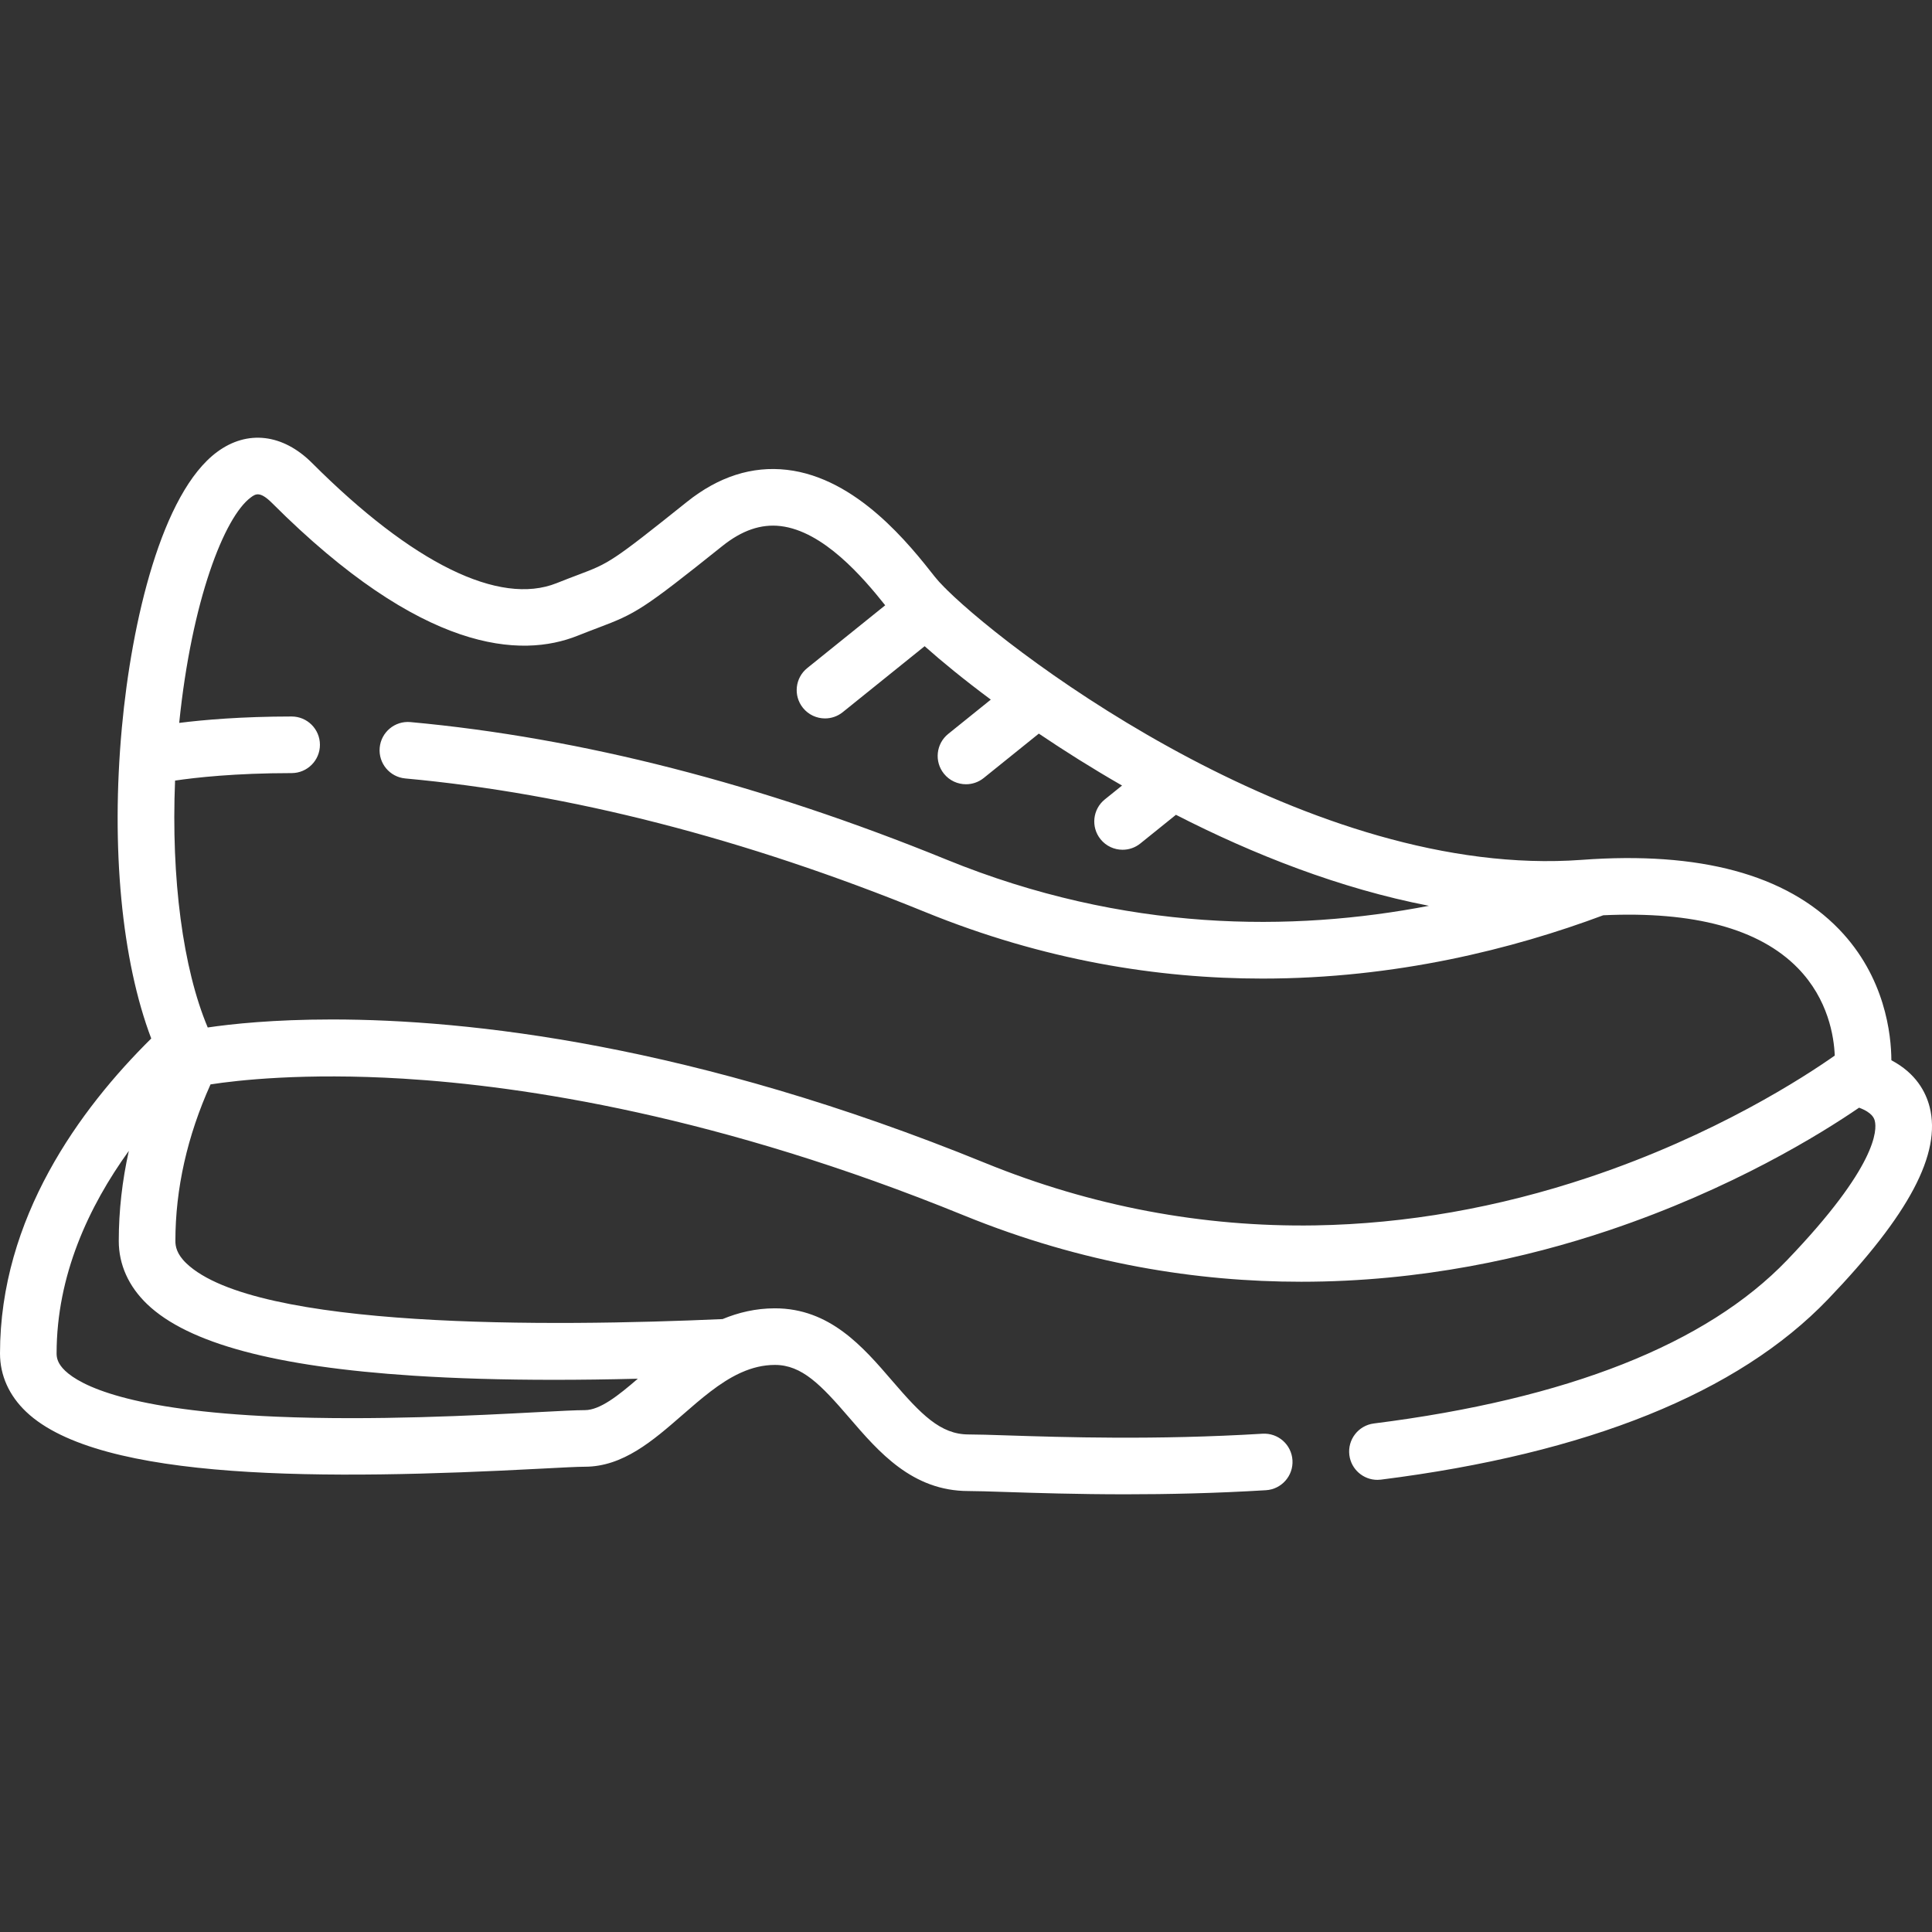<?xml version="1.0"?>
<svg xmlns="http://www.w3.org/2000/svg" id="Capa_1" enable-background="new 0 0 512.01 512.01" height="512px" viewBox="0 0 512.01 512.01" width="512px" class=""><rect x="0" y="0" width="512.01" height="512.01" fill="#333333" stroke="none"/><g><g><path d="m511.381 293.356c-.998-3.925-3.604-8.925-10.138-12.37-.034-6.731-1.604-22.018-13.869-34.716-14.023-14.519-36.952-20.709-68.152-18.397-71.505 5.291-149.74-53.317-168.242-71.518-.214-.24-.438-.464-.674-.67-1.085-1.096-1.931-2.028-2.504-2.757-6.711-8.529-20.675-26.276-39.258-28.416-9.213-1.063-18.121 1.793-26.483 8.482-20 15.999-20.664 16.25-28.799 19.325-1.611.609-3.474 1.313-5.748 2.223-15.191 6.074-38.202-5.229-64.803-31.831-7.762-7.762-17.173-8.86-25.177-2.936-14.66 10.851-22.65 44.854-25.239 73.059-2.932 31.939-.025 61.788 7.786 82.384-18.93 18.69-40.081 47.598-40.081 83.468 0 5.811 2.404 11.162 6.951 15.476 19.581 18.575 79.904 18.036 136.329 15.059 5.453-.288 9.761-.515 11.708-.515 10.116 0 18.075-6.935 25.772-13.642 5.07-4.418 9.961-8.667 15.282-11.14.16-.067.318-.135.471-.212 2.799-1.239 5.717-1.987 8.851-1.987 7.155 0 12.215 5.283 19.698 13.983 7.837 9.112 16.721 19.44 31.598 19.44 2.122 0 5.496.109 9.769.248 8.038.261 18.98.615 31.878.615 11.14 0 23.74-.264 37.184-1.082 4.134-.252 7.282-3.807 7.031-7.942-.252-4.134-3.785-7.28-7.942-7.031-28.311 1.723-52.947.925-67.665.448-4.408-.143-7.89-.255-10.254-.255-7.456 0-12.615-5.373-20.226-14.222-7.741-9-16.515-19.202-31.07-19.202-5.074 0-9.667 1.109-13.874 2.851-45.823 2.042-123.788 2.722-142.105-14.777-2.607-2.49-2.908-4.57-2.908-5.917 0-13.831 3.136-27.774 9.311-41.5 7.039-1.087 24.679-3.122 51.024-1.525 32.016 1.943 83.784 9.805 148.59 36.226 31.611 12.888 61.953 17.6 89.427 17.599 31.871 0 59.882-6.342 81.525-13.618 32.672-10.985 56.149-25.544 66.324-32.511 3.617 1.333 4.028 2.946 4.168 3.5.598 2.351.689 11.961-23.252 36.91-21.346 22.246-58.186 36.807-109.496 43.277-4.109.518-7.021 4.27-6.502 8.379.478 3.791 3.707 6.563 7.432 6.563.313 0 .629-.02.948-.06 54.806-6.912 94.656-22.985 118.442-47.773 21.534-22.444 30.102-38.648 26.962-50.993zm-401.878 71.221c11.254.732 23.612 1.097 37.271 1.097 7.064 0 14.476-.098 22.26-.293-5.175 4.469-10.03 8.326-14.046 8.326-2.343 0-6.602.225-12.499.536-16.232.857-43.403 2.29-69.245 1.199-39.295-1.66-51.934-8.332-55.971-12.161-2.016-1.913-2.274-3.46-2.274-4.594 0-20.648 8.477-38.896 19.144-53.696-1.767 7.942-2.668 15.922-2.668 23.892 0 6.25 2.61 12.046 7.547 16.763 10.848 10.361 33.902 16.554 70.481 18.931zm311.558-52.559c-24.096 8.047-48.485 12.329-72.491 12.728-29.908.487-59.35-5.072-87.507-16.551-77.331-31.528-137.026-38.022-173.104-38.022-15.467 0-26.599 1.195-32.907 2.124-6.589-15.656-9.718-39.484-8.656-65.432 5.402-.803 15.858-1.976 30.896-1.984 4.142-.002 7.498-3.362 7.496-7.504-.002-4.141-3.359-7.496-7.5-7.496h-.004c-13.285.008-23.314.883-29.793 1.699 3.321-32.473 11.958-54.558 18.968-59.747 1.23-.91 2.392-1.77 5.646 1.486 39.876 39.875 66.048 41.126 80.98 35.151 2.168-.867 3.944-1.538 5.48-2.119 9.925-3.752 11.724-4.73 32.866-21.644 5.196-4.157 10.233-5.891 15.395-5.293 11.389 1.312 21.909 13.633 27.767 20.995l-20.661 16.642c-3.226 2.598-3.735 7.319-1.136 10.545 1.481 1.84 3.654 2.796 5.846 2.796 1.651 0 3.313-.543 4.7-1.66l21.702-17.479c4.554 4.057 10.485 8.909 17.539 14.152l-11.288 9.092c-3.226 2.598-3.735 7.319-1.136 10.545 1.482 1.84 3.654 2.796 5.846 2.796 1.651 0 3.314-.543 4.7-1.66l14.603-11.762c6.738 4.55 14.134 9.211 22.056 13.762l-4.567 3.678c-3.226 2.598-3.735 7.319-1.136 10.545 1.481 1.84 3.654 2.796 5.846 2.796 1.651 0 3.313-.543 4.7-1.66l9.44-7.603c20.43 10.472 43.423 19.545 67.046 24.115-36.128 6.951-80.542 7.047-127.846-12.238-49.202-20.06-97-32.322-142.067-36.448-4.124-.381-7.775 2.66-8.152 6.785-.378 4.125 2.66 7.775 6.785 8.152 43.589 3.991 89.942 15.901 137.771 35.4 31.493 12.84 61.745 17.637 89.39 17.637 35.356 0 66.426-7.857 90.315-16.777 24.034-1.119 41.367 3.572 51.544 13.972 8.123 8.301 9.611 18.274 9.807 23.211-7.839 5.519-31.596 21.061-65.179 32.275z" data-original="#000000" class="active-path" data-old_color="#000000" fill="#FFFFFF"/></g></g> </svg>
